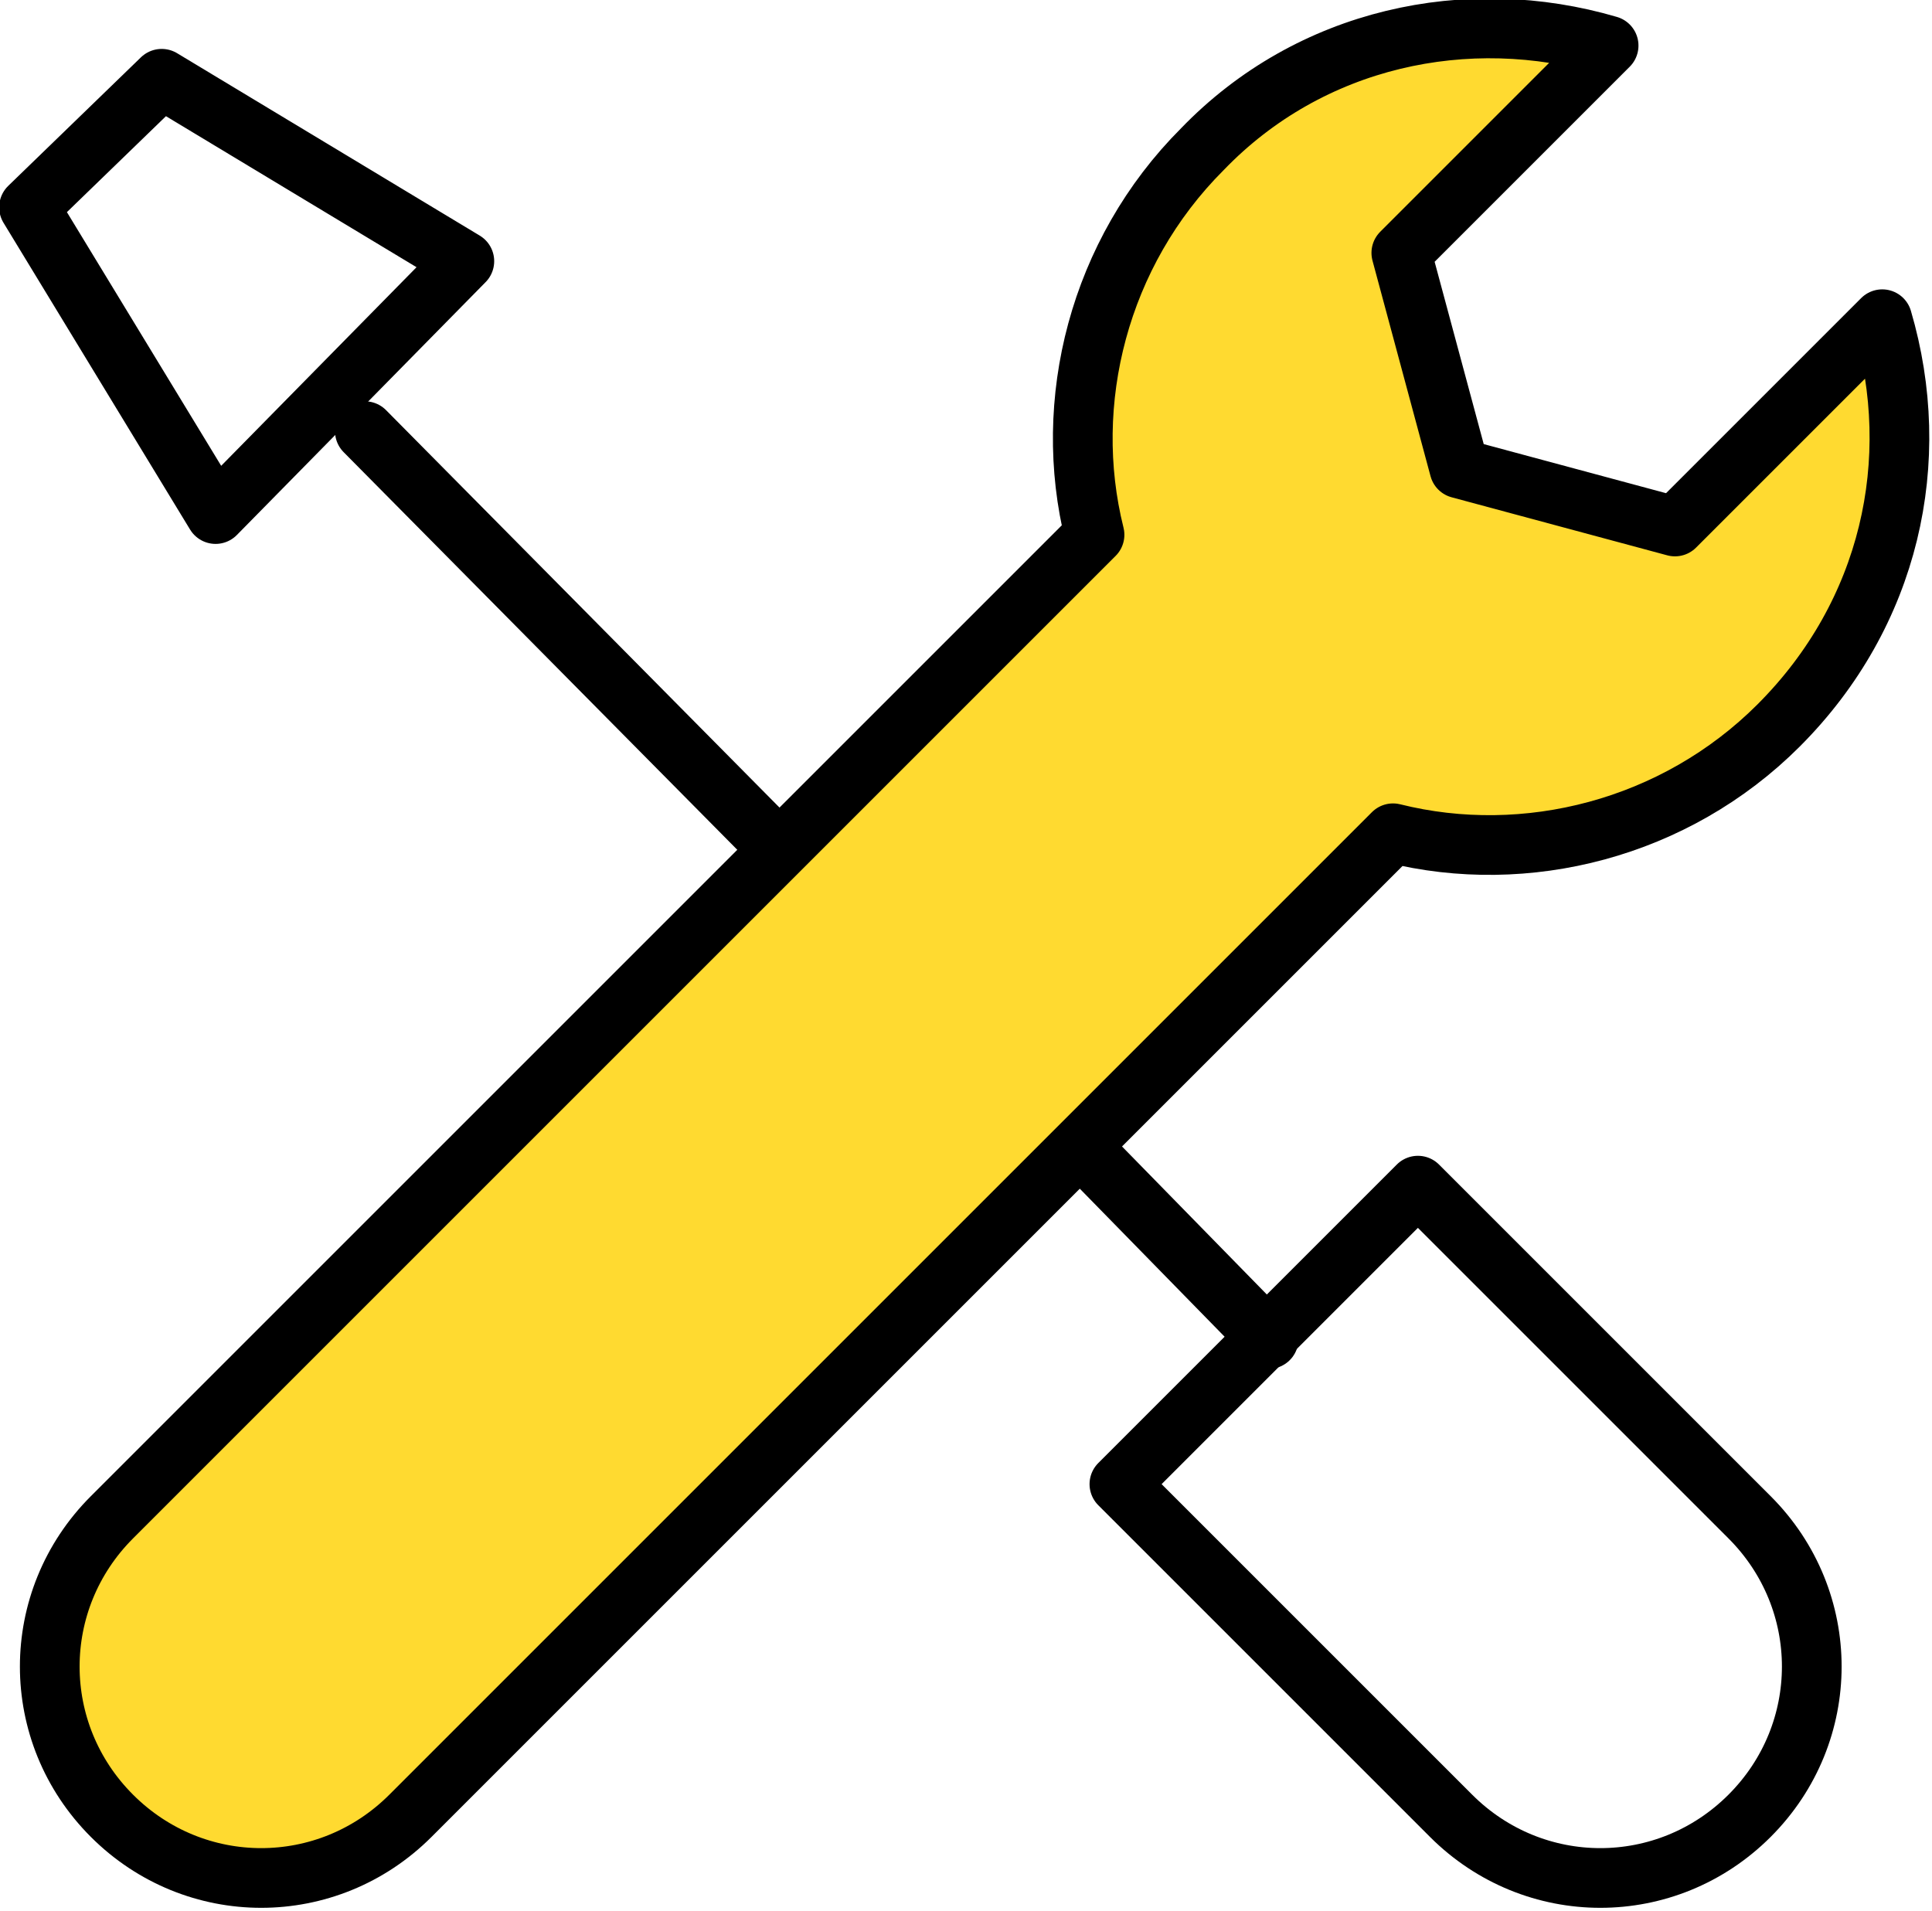 <?xml version="1.0" encoding="utf-8"?>
<!-- Generator: Adobe Illustrator 24.0.1, SVG Export Plug-In . SVG Version: 6.00 Build 0)  -->
<!DOCTYPE svg PUBLIC "-//W3C//DTD SVG 1.1//EN" "http://www.w3.org/Graphics/SVG/1.1/DTD/svg11.dtd">
<svg version="1.1" id="Layer_1" xmlns:x="http://ns.adobe.com/Extensibility/1.0/" xmlns:i="http://ns.adobe.com/AdobeIllustrator/10.0/" xmlns:graph="http://ns.adobe.com/Graphs/1.0/"
	 xmlns="http://www.w3.org/2000/svg" xmlns:xlink="http://www.w3.org/1999/xlink" x="0px" y="0px" width="46.6px" height="46.1px"
	 viewBox="0 0 46.6 46.1" style="enable-background:new 0 0 46.6 46.1;" xml:space="preserve">
<style type="text/css">
	.st0{fill:#FFDA30;stroke:#000000;stroke-width:1.44;stroke-linecap:round;stroke-linejoin:round;stroke-miterlimit:22.926;}
	.st1{fill:none;stroke:#000000;stroke-width:1.44;stroke-linecap:round;stroke-linejoin:round;stroke-miterlimit:22.926;}
</style>
<g>
</g>
<g>
	<path class="st0" d="M38.8,1.1c-3.4-1-7.2-0.2-9.8,2.5c-2.5,2.5-3.4,6.1-2.6,9.3L2.7,36.6c-2,2-2,5.2,0,7.2l0,0c2,2,5.2,2,7.2,0
		l23.7-23.7c3.2,0.8,6.8-0.1,9.3-2.6c2.7-2.7,3.5-6.4,2.5-9.8l-3.1,3.1l-1.9,1.9L37.8,12l-2.6-0.7l-0.7-2.6l-0.7-2.6l1.9-1.9
		L38.8,1.1L38.8,1.1z"/>
	<path class="st1" d="M34.2,28.6l8,8c2,2,2,5.2,0,7.2l0,0c-2,2-5.2,2-7.2,0l-8-8L34.2,28.6L34.2,28.6z"/>
	<line class="st1" x1="8.8" y1="10.4" x2="18.6" y2="20.3"/>
	<line class="st1" x1="26.1" y1="27.7" x2="30.6" y2="32.3"/>
	<polygon class="st1" points="0.7,5 3.9,1.9 11.2,6.3 5.2,12.4 0.7,5 	"/>
</g>
</svg>
